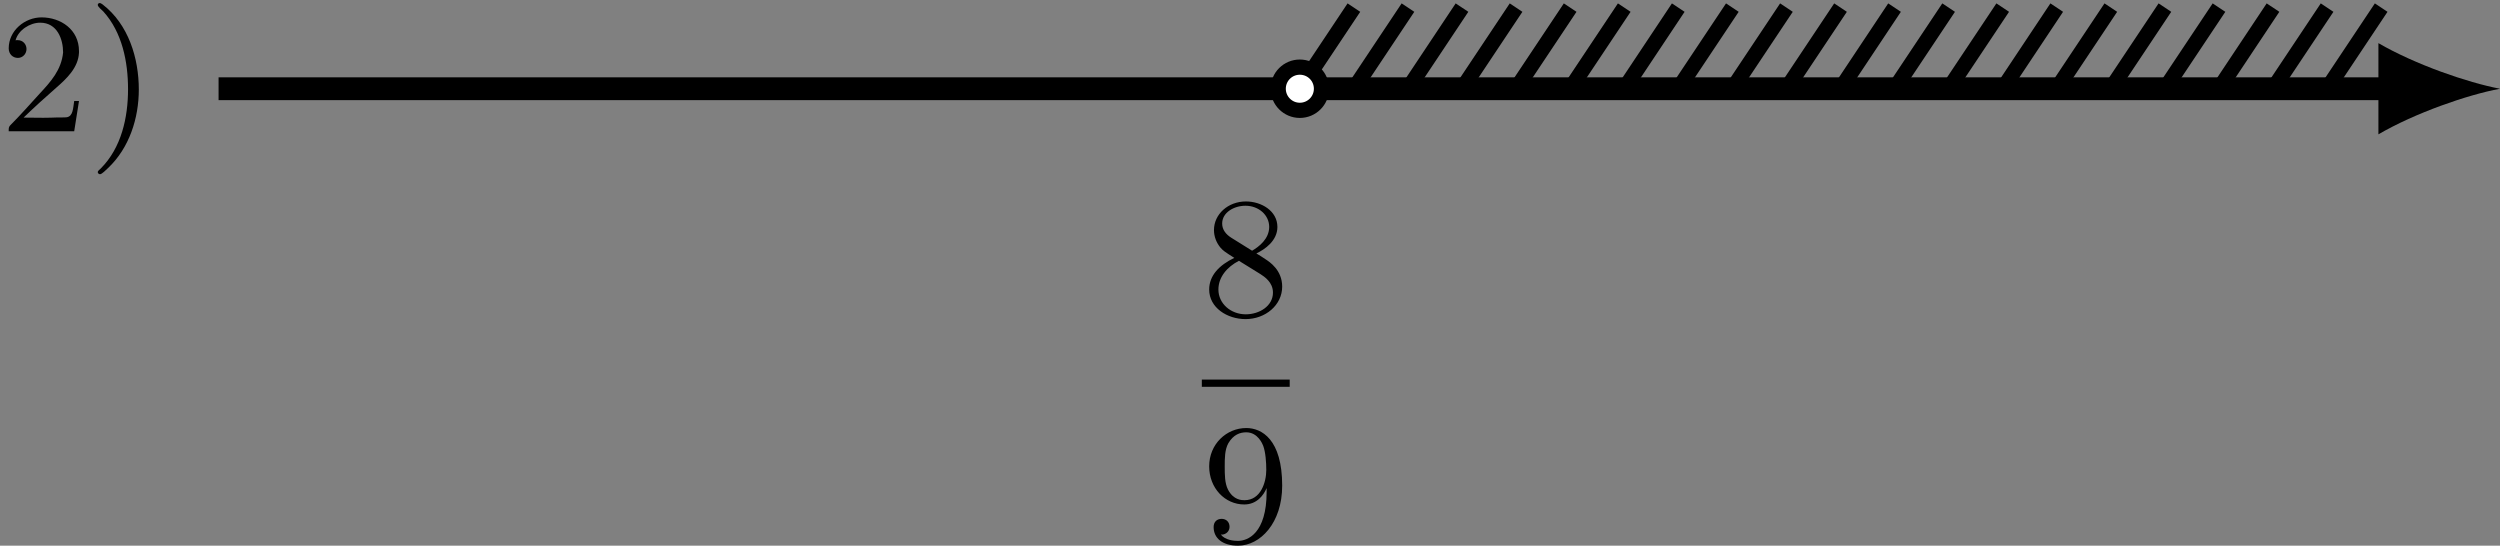 <?xml version='1.0' encoding='UTF-8'?>
<!-- This file was generated by dvisvgm 2.13.3 -->
<svg version='1.1' xmlns='http://www.w3.org/2000/svg' xmlns:xlink='http://www.w3.org/1999/xlink' width='262.163pt' height='57.224pt' viewBox='6.141 378.359 262.163 57.224'>
<rect x="6.141" y="378.359" width="262.163" height="57.224" fill="#808080" stroke="none"/>
<defs>
<path id='g4-56' d='M1.542-4.071C1.273-4.241 1.067-4.483 1.067-4.815C1.067-5.398 1.695-5.747 2.286-5.747C2.977-5.747 3.533-5.263 3.533-4.636S2.995-3.596 2.636-3.389L1.542-4.071ZM2.86-3.246C3.309-3.461 3.963-3.909 3.963-4.636C3.963-5.478 3.12-5.972 2.313-5.972C1.372-5.972 .637-5.299 .637-4.474C.637-4.133 .762-3.811 .977-3.551C1.13-3.38 1.184-3.344 1.704-3.013C.915-2.636 .386-2.089 .386-1.354C.386-.403 1.327 .197 2.295 .197C3.335 .197 4.214-.538 4.214-1.506C4.214-2.376 3.551-2.806 3.327-2.95C3.228-3.022 2.968-3.183 2.86-3.246ZM1.946-2.86L3.075-2.161C3.282-2.026 3.73-1.739 3.73-1.193C3.73-.484 3.013-.054 2.304-.054C1.524-.054 .87-.61 .87-1.354C.87-2 1.318-2.537 1.946-2.86Z'/>
<path id='g4-57' d='M3.398-2.824V-2.627C3.398-.439 2.403-.054 1.892-.054C1.686-.054 1.228-.09 .995-.386H1.031C1.103-.368 1.453-.439 1.453-.798C1.453-1.031 1.291-1.21 1.04-1.21S.619-1.049 .619-.78C.619-.188 1.094 .197 1.901 .197C3.058 .197 4.214-.986 4.214-2.95C4.214-5.38 3.138-5.972 2.331-5.972C1.3-5.972 .386-5.138 .386-3.963C.386-2.824 1.21-1.964 2.224-1.964C2.878-1.964 3.237-2.439 3.398-2.824ZM2.242-2.188C2.098-2.188 1.659-2.188 1.372-2.744C1.201-3.084 1.201-3.524 1.201-3.954S1.201-4.833 1.39-5.174C1.659-5.631 2.008-5.747 2.331-5.747C2.941-5.747 3.183-5.129 3.219-5.039C3.344-4.707 3.38-4.16 3.38-3.775C3.38-3.12 3.084-2.188 2.242-2.188Z'/>
<path id='g3-41' d='M.583-6.725C.538-6.707 .52-6.671 .52-6.635C.52-6.536 .735-6.366 .816-6.285C1.802-5.192 2.107-3.649 2.107-2.215C2.107-.744 1.766 .852 .672 1.946C.619 2 .52 2.062 .52 2.134C.52 2.188 .574 2.242 .637 2.242H.646C.753 2.224 .933 2.035 1.058 1.919C2.17 .87 2.672-.69 2.672-2.197C2.672-3.838 2.134-5.613 .771-6.662C.726-6.689 .672-6.734 .619-6.734C.61-6.734 .601-6.734 .583-6.725Z'/>
<path id='g3-50' d='M.816-4.779C.959-5.317 1.569-5.703 2.107-5.703C3.004-5.703 3.309-4.833 3.309-4.142C3.219-3.219 2.654-2.6 2.071-1.973C1.578-1.435 1.085-.87 .565-.35C.493-.278 .457-.224 .457-.108V-.009H3.891L4.142-1.596H3.891C3.829-1.219 3.838-.798 3.497-.744C3.416-.735 3.335-.735 3.264-.735H3.04C2.78-.726 2.529-.717 2.268-.717C1.928-.717 1.578-.726 1.237-.726C1.793-1.264 2.358-1.775 2.941-2.286C3.497-2.771 4.107-3.344 4.142-4.133V-4.214C4.142-5.344 3.183-5.981 2.179-5.981C1.3-5.981 .457-5.29 .457-4.358C.457-4.062 .664-3.856 .941-3.856C1.184-3.856 1.39-4.062 1.39-4.322C1.39-4.555 1.219-4.788 .924-4.788C.888-4.788 .852-4.788 .816-4.779Z'/>
</defs>
<g id='page3' transform='matrix(2 0 0 2 0 0)'>
<g transform='matrix(1 0 0 1 -11.46 2.241)'>
<use x='14.53' y='193.831' xlink:href='#g3-50'/>
<use x='19.137' y='193.831' xlink:href='#g3-41'/>
</g>
<g transform='matrix(1 0 0 1 50.359 17.682)'>
<use x='15.726' y='188.032' xlink:href='#g4-56'/>
</g>
<rect x='15.726' y='191.4' height='.379' width='4.608' transform='matrix(1 0 0 1 50.359 17.682)'/>
<g transform='matrix(1 0 0 1 50.359 17.682)'>
<use x='15.726' y='199.912' xlink:href='#g4-57'/>
</g>
<path d='M14.531 193.832H128.414' stroke='#000' fill='none' stroke-width='1.196' stroke-miterlimit='10'/>
<path d='M134.152 193.832C132.453 193.512 129.691 192.555 127.777 191.441V196.223C129.691 195.105 132.453 194.148 134.152 193.832'/>
<path d='M71.223 193.832L74.059 189.578' stroke='#000' fill='none' stroke-width='.797' stroke-miterlimit='10'/>
<path d='M74.059 193.832L76.894 189.578' stroke='#000' fill='none' stroke-width='.797' stroke-miterlimit='10'/>
<path d='M76.894 193.832L79.727 189.578' stroke='#000' fill='none' stroke-width='.797' stroke-miterlimit='10'/>
<path d='M79.727 193.832L82.562 189.578' stroke='#000' fill='none' stroke-width='.797' stroke-miterlimit='10'/>
<path d='M82.562 193.832L85.398 189.578' stroke='#000' fill='none' stroke-width='.797' stroke-miterlimit='10'/>
<path d='M85.398 193.832L88.234 189.578' stroke='#000' fill='none' stroke-width='.797' stroke-miterlimit='10'/>
<path d='M88.234 193.832L91.066 189.578' stroke='#000' fill='none' stroke-width='.797' stroke-miterlimit='10'/>
<path d='M91.066 193.832L93.902 189.578' stroke='#000' fill='none' stroke-width='.797' stroke-miterlimit='10'/>
<path d='M93.902 193.832L96.738 189.578' stroke='#000' fill='none' stroke-width='.797' stroke-miterlimit='10'/>
<path d='M96.738 193.832L99.574 189.578' stroke='#000' fill='none' stroke-width='.797' stroke-miterlimit='10'/>
<path d='M99.574 193.832L102.406 189.578' stroke='#000' fill='none' stroke-width='.797' stroke-miterlimit='10'/>
<path d='M102.406 193.832L105.242 189.578' stroke='#000' fill='none' stroke-width='.797' stroke-miterlimit='10'/>
<path d='M105.242 193.832L108.078 189.578' stroke='#000' fill='none' stroke-width='.797' stroke-miterlimit='10'/>
<path d='M108.078 193.832L110.91 189.578' stroke='#000' fill='none' stroke-width='.797' stroke-miterlimit='10'/>
<path d='M110.91 193.832L113.746 189.578' stroke='#000' fill='none' stroke-width='.797' stroke-miterlimit='10'/>
<path d='M113.746 193.832L116.582 189.578' stroke='#000' fill='none' stroke-width='.797' stroke-miterlimit='10'/>
<path d='M116.582 193.832L119.418 189.578' stroke='#000' fill='none' stroke-width='.797' stroke-miterlimit='10'/>
<path d='M119.418 193.832L122.25 189.578' stroke='#000' fill='none' stroke-width='.797' stroke-miterlimit='10'/>
<path d='M122.25 193.832L125.086 189.578' stroke='#000' fill='none' stroke-width='.797' stroke-miterlimit='10'/>
<path d='M125.086 193.832L127.922 189.578' stroke='#000' fill='none' stroke-width='.797' stroke-miterlimit='10'/>
<path d='M72.359 193.832C72.359 193.203 71.852 192.699 71.223 192.699C70.598 192.699 70.09 193.203 70.09 193.832C70.09 194.457 70.598 194.965 71.223 194.965C71.852 194.965 72.359 194.457 72.359 193.832Z' fill='#fff'/>
<path d='M72.359 193.832C72.359 193.203 71.852 192.699 71.223 192.699C70.598 192.699 70.09 193.203 70.09 193.832C70.09 194.457 70.598 194.965 71.223 194.965C71.852 194.965 72.359 194.457 72.359 193.832Z' stroke='#000' fill='none' stroke-width='.797' stroke-miterlimit='10'/>
</g>
</svg>